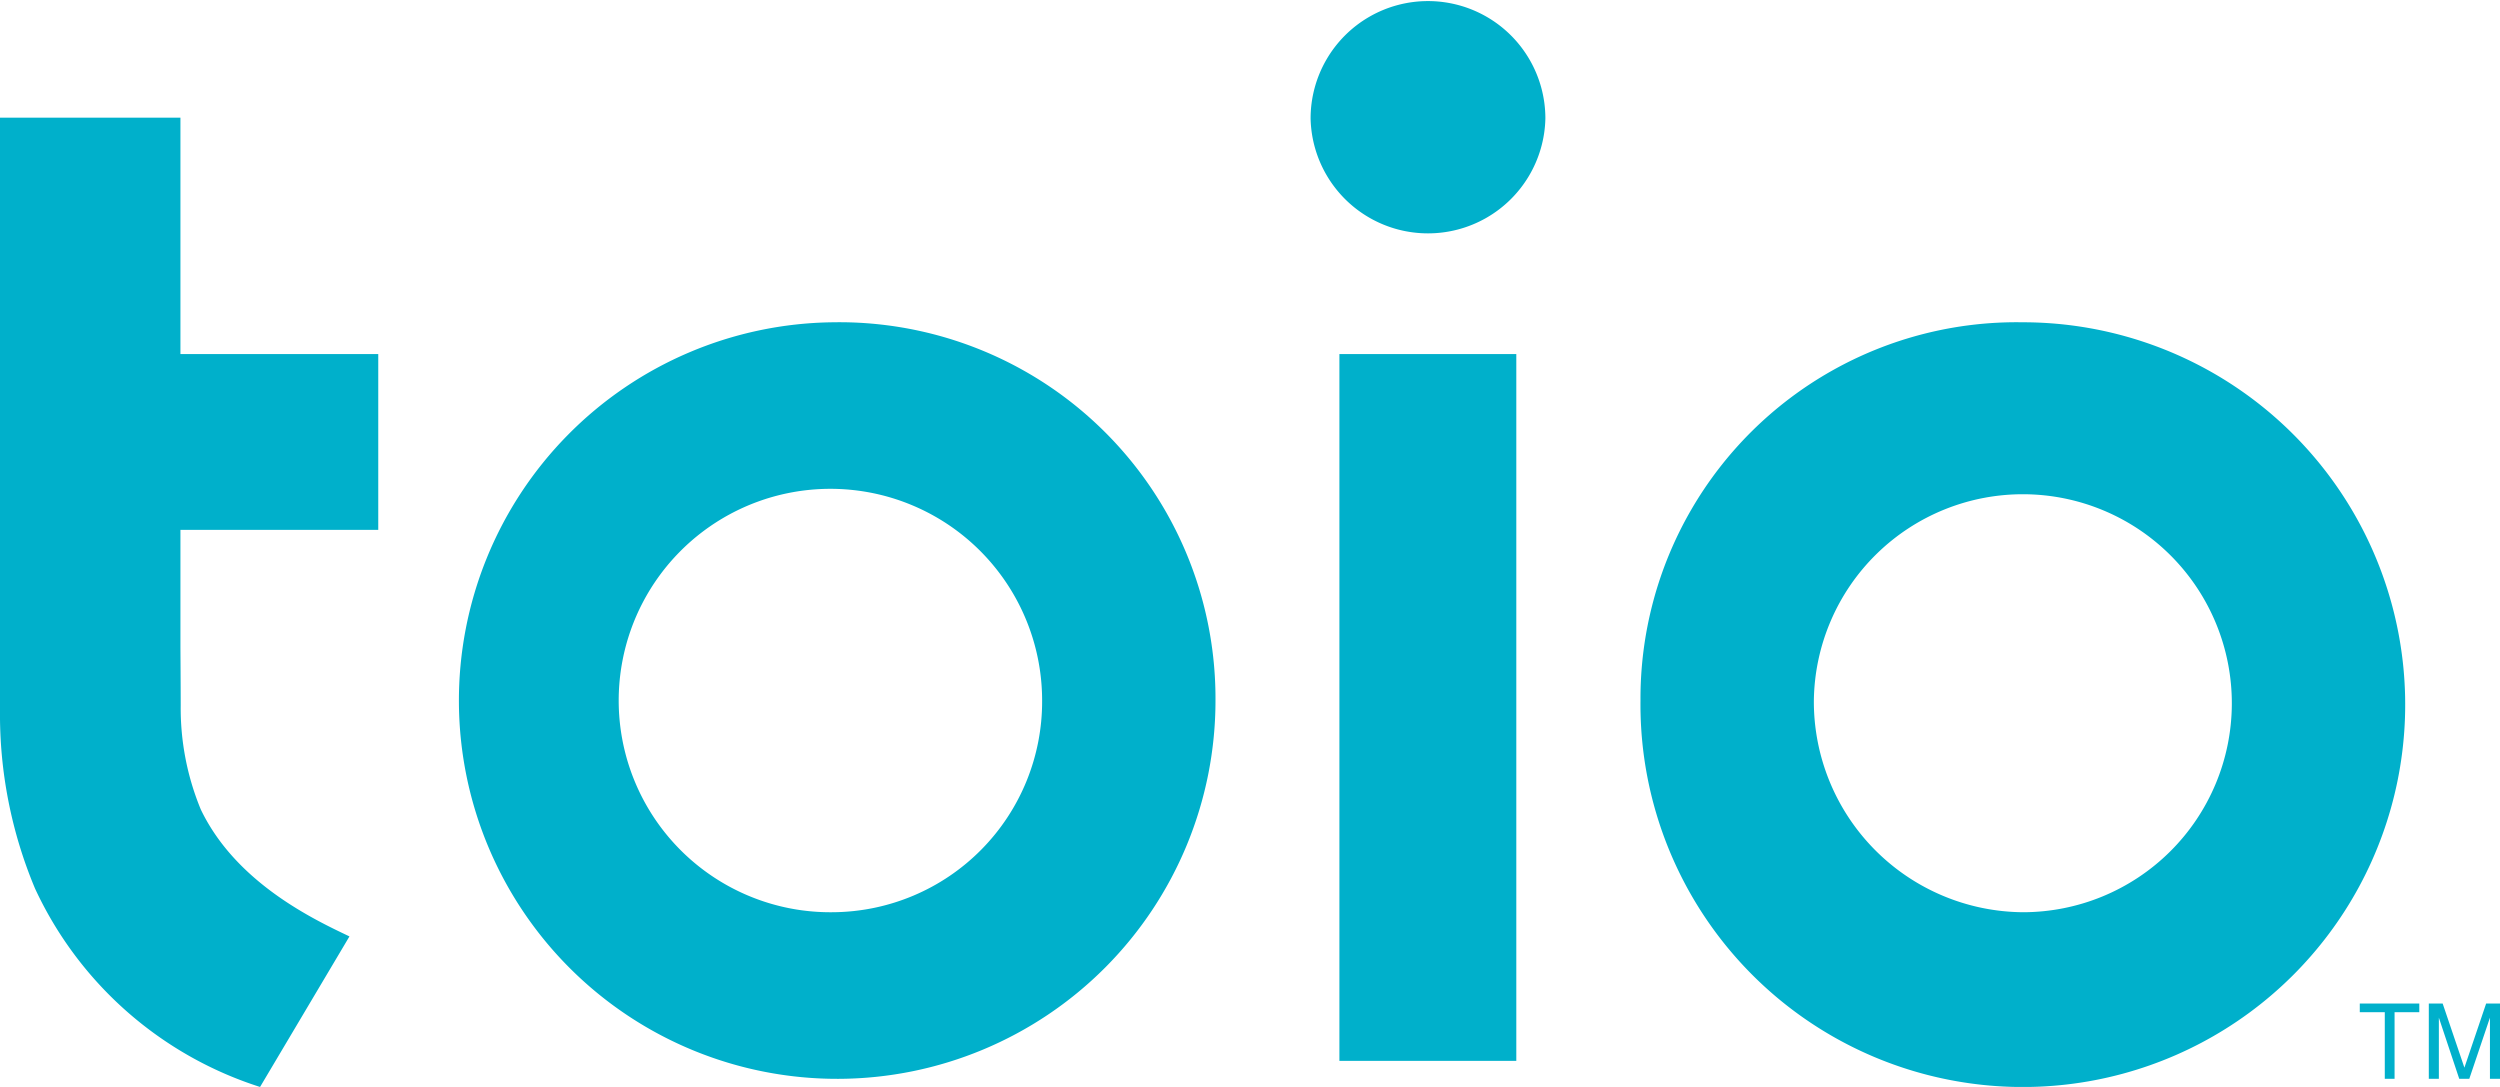 <svg xmlns="http://www.w3.org/2000/svg" width="92" height="40" viewBox="0 0 92 40">
  <defs>
    <style>
      .cls-1 {
        fill: #00b0cb;
        fill-rule: evenodd;
      }
    </style>
  </defs>
  <path id="logo_toio.svg" class="cls-1" d="M1913.37,6958.78a14.071,14.071,0,1,0,14.07-13.92A13.844,13.844,0,0,0,1913.37,6958.78Zm6.38,0a7.691,7.691,0,1,1,7.69,7.79A7.753,7.753,0,0,1,1919.75,6958.78Zm-36.09-13.92a13.921,13.921,0,1,0,14.07,13.92A13.846,13.846,0,0,0,1883.66,6944.86Zm0,21.71a7.791,7.791,0,1,1,7.69-7.79A7.753,7.753,0,0,1,1883.66,6966.57Zm-24.02-14.07h7.28v-6.47h-7.28v-8.7H1853v21.79a16.583,16.583,0,0,0,1.29,6.58,13.73,13.73,0,0,0,8.28,7.3l3.29-5.54c-1.28-.61-4.17-1.96-5.47-4.67a9.757,9.757,0,0,1-.74-3.83c0-.67-0.01-2.12-0.01-2.12v-4.34Zm41.59-15.14a4.321,4.321,0,0,0,8.64,0A4.32,4.32,0,1,0,1901.23,6937.36Zm1.06,8.67h6.51v26.01h-6.51v-26.01Zm38.47,24.22h-0.92v-0.32h2.19v0.32h-0.91v2.45h-0.36v-2.45Zm2.74,2.45-0.75-2.25v2.25h-0.37v-2.77h0.51l0.8,2.36,0.8-2.36H1945v2.77h-0.37v-2.25l-0.76,2.25h-0.37Z" transform="translate(-1853 -6933)"/>
</svg>

